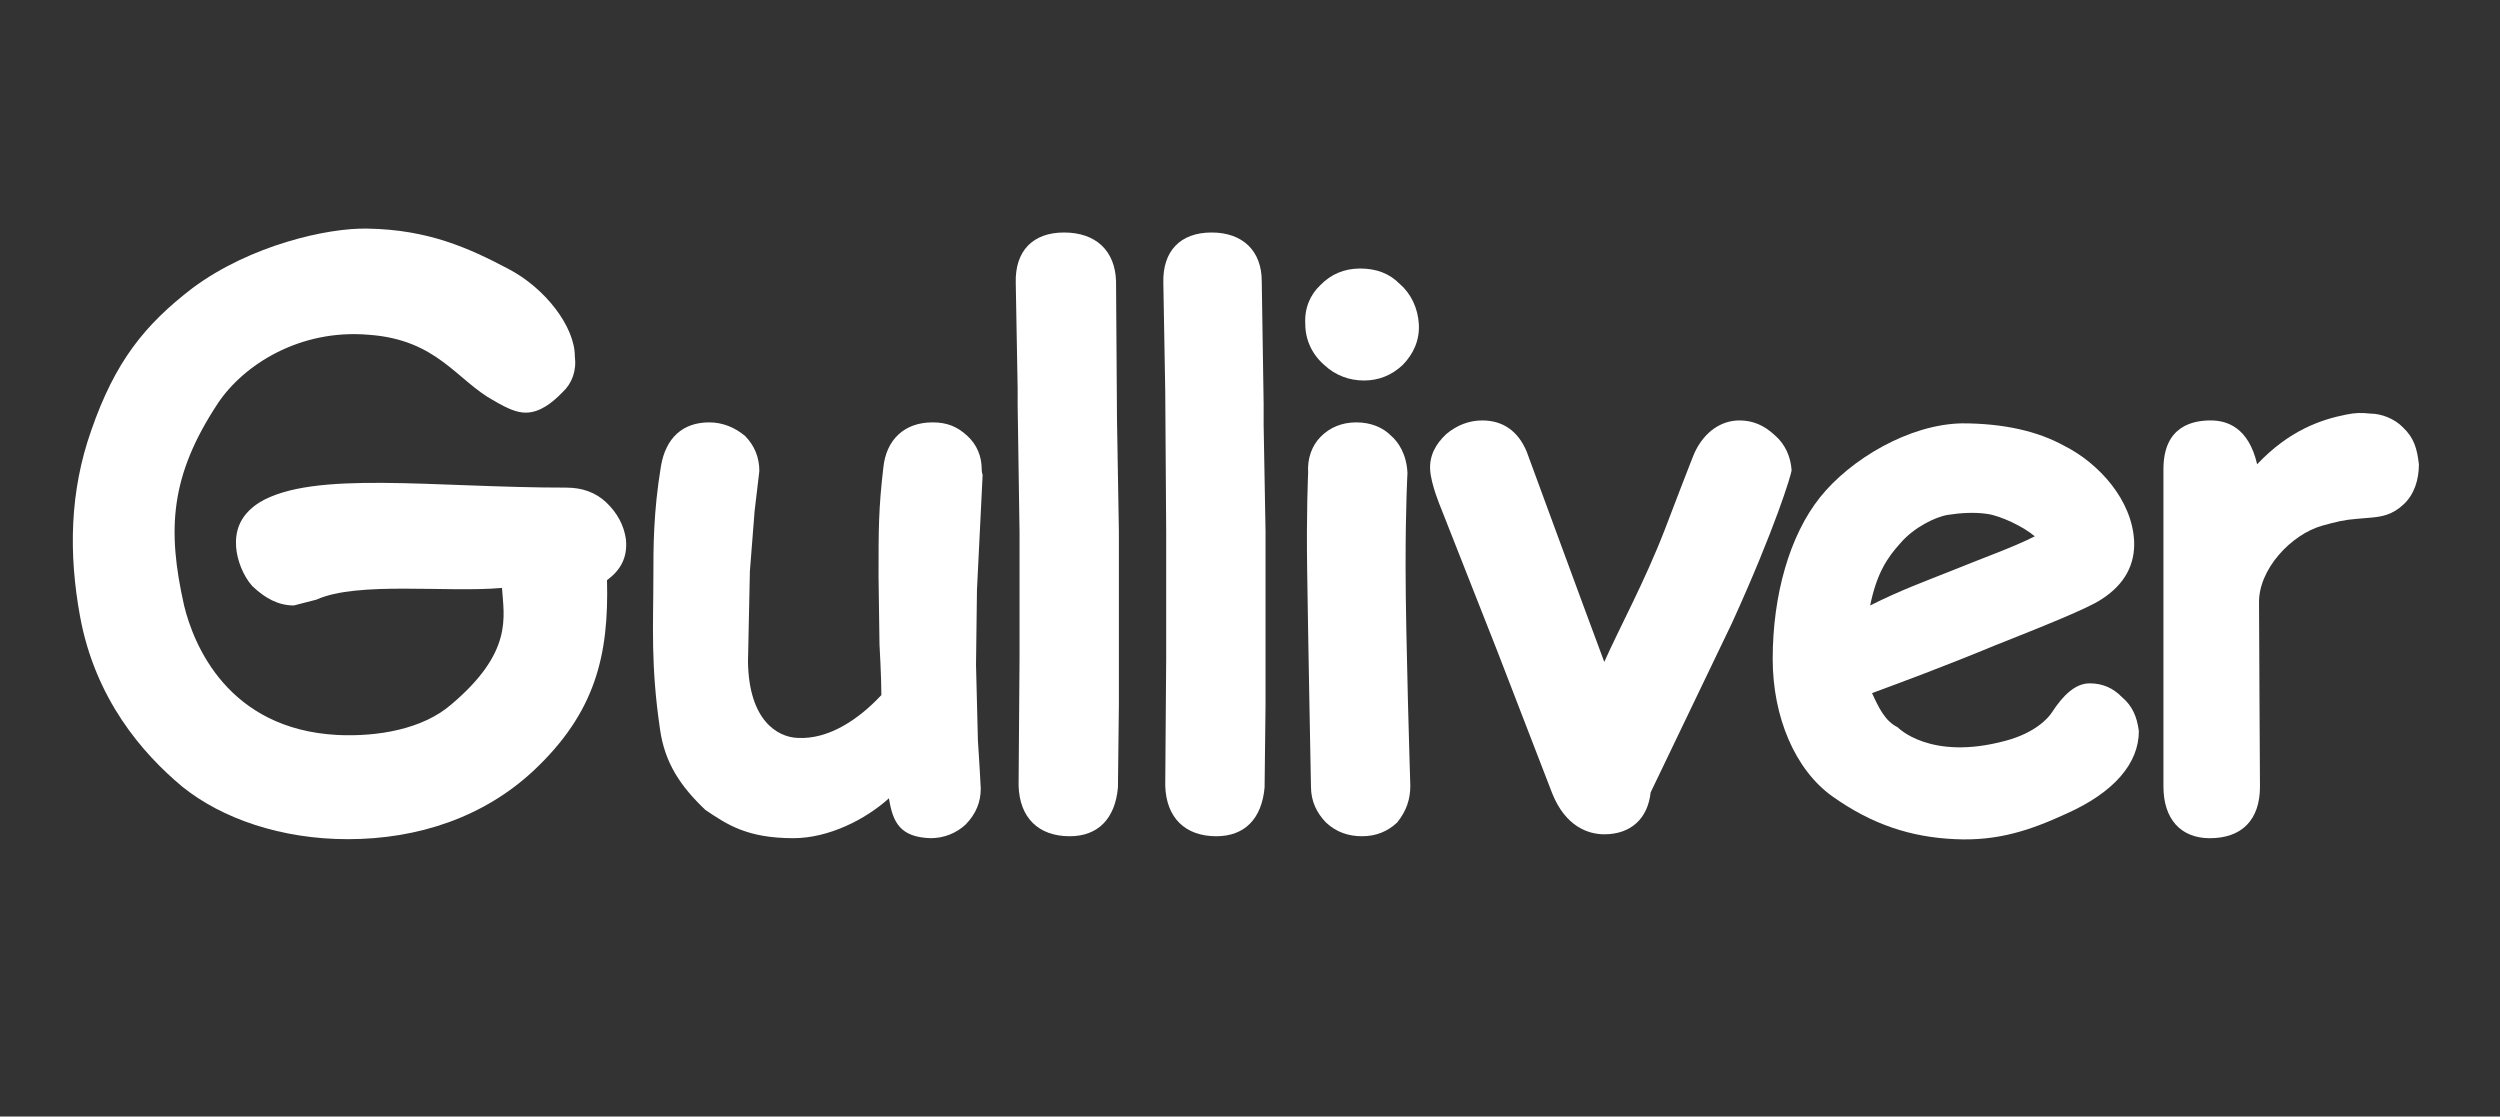 <?xml version="1.0" encoding="UTF-8"?> <svg xmlns="http://www.w3.org/2000/svg" width="103" height="46" viewBox="0 0 103 46" fill="none"><rect x="0" y="0" width="103" height="46" fill="#333333" stroke="none"/><g clip-path="url(#clip0_3225_2223)"><path d="M40.446 19.328C40.446 18.806 40.251 18.325 39.861 17.964C39.432 17.563 39.003 17.402 38.418 17.402C37.288 17.402 36.508 18.084 36.391 19.288C36.196 20.973 36.196 21.775 36.196 23.741L36.235 26.55C36.235 26.55 36.313 27.914 36.313 28.636C35.378 29.639 34.13 30.481 32.844 30.401C32.025 30.361 30.856 29.679 30.817 27.272L30.895 23.541L31.09 21.053L31.285 19.408C31.285 18.847 31.09 18.365 30.7 17.964C30.271 17.603 29.764 17.402 29.219 17.402C28.127 17.402 27.426 18.044 27.231 19.208C26.919 21.093 26.919 22.538 26.919 23.781C26.919 25.747 26.802 27.392 27.192 30.04C27.387 31.444 28.049 32.407 29.063 33.37C29.959 33.972 30.778 34.533 32.688 34.533C34.13 34.533 35.651 33.771 36.625 32.889C36.781 33.892 37.093 34.493 38.34 34.533C38.886 34.533 39.393 34.333 39.783 33.972C40.212 33.53 40.407 33.049 40.407 32.487L40.368 31.765L40.329 31.123L40.29 30.521L40.212 27.392L40.251 24.303L40.484 19.569C40.446 19.448 40.446 19.368 40.446 19.328Z" fill="white"></path><path d="M98.997 17.603C98.646 17.242 98.1 17.041 97.671 17.041C97.281 17.001 97.048 17.001 96.658 17.082C95.644 17.282 94.319 17.724 92.994 19.128C92.643 17.603 91.746 17.322 91.083 17.322C90.382 17.322 89.134 17.523 89.134 19.328V32.407C89.134 33.731 89.836 34.534 91.044 34.534C92.37 34.534 93.111 33.772 93.111 32.407C93.111 32.407 93.072 25.707 93.072 24.865C93.033 23.461 94.397 22.016 95.683 21.655C96.268 21.495 96.58 21.415 97.126 21.374C97.165 21.374 97.554 21.334 97.593 21.334C98.139 21.294 98.568 21.214 99.036 20.773C99.465 20.371 99.659 19.77 99.659 19.128C99.582 18.486 99.465 18.044 98.997 17.603Z" fill="white"></path><path d="M43.837 9.579C42.551 9.579 41.81 10.341 41.849 11.665L41.927 15.998V16.68L42.005 21.936V27.071L41.966 32.367C42.005 33.691 42.785 34.453 44.071 34.453C45.24 34.453 45.942 33.731 46.059 32.447C46.059 32.407 46.098 29.037 46.098 29.037V21.896L46.02 17.282L45.981 11.585C45.942 10.341 45.163 9.579 43.837 9.579Z" fill="white"></path><path d="M49.918 9.579C48.632 9.579 47.891 10.341 47.93 11.665L48.008 16.119L48.047 21.936V27.111L48.008 32.367C48.047 33.691 48.827 34.453 50.113 34.453C51.283 34.453 51.984 33.731 52.101 32.447C52.101 32.407 52.14 29.037 52.14 29.037V21.896L52.062 17.523V16.64L51.984 11.585C51.984 10.341 51.205 9.579 49.918 9.579Z" fill="white"></path><path d="M24.97 20.692C24.541 20.291 23.995 20.09 23.332 20.09C17.836 20.09 12.924 19.368 10.702 20.692C9.806 21.254 9.689 21.976 9.728 22.538C9.767 23.059 10.001 23.701 10.39 24.142C10.936 24.664 11.482 24.945 12.106 24.945L13.041 24.704C14.717 23.942 18.421 24.423 20.682 24.223C20.76 25.426 21.149 26.871 18.577 29.037C17.407 30.04 15.575 30.361 13.899 30.281C9.377 30.04 7.974 26.55 7.584 24.945C6.882 21.816 6.999 19.609 8.987 16.6C10.04 15.035 12.339 13.551 15.185 13.792C18.031 13.992 18.811 15.677 20.37 16.52C20.916 16.841 21.305 17.001 21.656 17.001C22.241 17.001 22.748 16.6 23.177 16.159C23.566 15.798 23.761 15.276 23.683 14.674C23.683 13.471 22.475 11.866 20.916 11.063C19.317 10.221 17.641 9.459 15.146 9.419C13.509 9.378 10.312 10.101 7.935 11.866C5.946 13.39 4.738 14.915 3.763 17.723C2.867 20.251 2.828 22.819 3.296 25.386C3.919 28.796 5.869 31.043 7.506 32.407C9.143 33.731 11.599 34.574 14.328 34.574C17.251 34.574 19.941 33.651 21.968 31.765C24.541 29.358 25.087 26.991 25.009 23.902C25.555 23.501 25.866 22.979 25.788 22.217C25.71 21.655 25.438 21.134 24.97 20.692Z" fill="white"></path><path d="M80.246 21.214C80.753 21.133 81.338 21.093 81.884 21.174C82.429 21.254 83.365 21.695 83.833 22.096C82.975 22.538 81.611 23.019 80.441 23.5C79.233 23.982 78.336 24.303 77.05 24.945C77.323 23.621 77.751 22.979 78.297 22.377C78.843 21.735 79.74 21.294 80.246 21.214ZM87.419 28.716C87.068 28.355 86.639 28.154 86.094 28.154C85.509 28.154 85.002 28.636 84.534 29.358C84.379 29.599 83.833 30.201 82.624 30.521C79.506 31.364 78.18 29.96 78.18 29.96C77.674 29.719 77.401 29.157 77.128 28.556C78.219 28.154 80.168 27.432 82.195 26.59C84.223 25.787 86.016 25.065 86.561 24.704C87.575 24.062 87.965 23.22 87.926 22.297C87.848 20.612 86.483 19.087 85.041 18.365C83.95 17.763 82.546 17.442 80.831 17.442C78.648 17.483 76.231 18.927 74.984 20.491C73.736 22.056 73.035 24.503 73.035 27.151C73.035 29.558 73.97 31.725 75.491 32.808C77.128 33.972 78.726 34.493 80.558 34.574C82.312 34.654 83.638 34.212 85.119 33.53C87.107 32.648 88.121 31.444 88.121 30.12C88.043 29.518 87.848 29.077 87.419 28.716Z" fill="white"></path><path d="M73.113 17.924C72.684 17.523 72.216 17.322 71.67 17.322C70.891 17.322 70.228 17.804 69.838 18.606C69.799 18.646 68.591 21.816 68.591 21.816C67.772 23.942 66.72 25.868 66.096 27.272C65.316 25.186 62.899 18.606 62.899 18.606C62.548 17.764 61.925 17.322 61.067 17.322C60.521 17.322 60.015 17.523 59.586 17.884C59.157 18.285 58.884 18.767 58.923 19.368C58.962 19.97 59.352 20.893 59.352 20.893L61.691 26.831L63.952 32.688C64.498 34.052 65.433 34.373 66.096 34.373C67.187 34.373 67.889 33.731 68.006 32.648C68.045 32.568 71.358 25.667 71.358 25.667C73.113 21.816 73.814 19.529 73.814 19.368C73.775 18.807 73.541 18.285 73.113 17.924Z" fill="white"></path><path d="M57.676 11.705C57.247 11.264 56.701 11.063 56.039 11.063C55.376 11.063 54.83 11.304 54.401 11.745C53.973 12.147 53.739 12.708 53.778 13.35C53.778 13.992 54.05 14.594 54.557 15.035C55.025 15.477 55.61 15.677 56.195 15.677C56.779 15.677 57.325 15.477 57.793 15.035C58.222 14.594 58.495 14.032 58.456 13.35C58.417 12.708 58.144 12.107 57.676 11.705Z" fill="white"></path><path d="M57.988 19.489C57.949 18.686 57.598 18.205 57.325 17.964C56.974 17.603 56.468 17.402 55.883 17.402C55.298 17.402 54.791 17.603 54.401 18.004C54.051 18.365 53.856 18.887 53.895 19.489C53.895 19.489 53.817 21.134 53.856 23.541C53.895 26.349 54.012 32.407 54.012 32.407C54.012 33.009 54.245 33.49 54.635 33.892C55.064 34.293 55.571 34.453 56.117 34.453C56.701 34.453 57.169 34.253 57.559 33.892C57.949 33.41 58.105 32.929 58.105 32.367C58.105 32.367 57.91 26.189 57.91 23.3C57.91 20.812 57.988 19.489 57.988 19.489Z" fill="white"></path></g><defs><clipPath id="clip0_3225_2223"><rect width="97" height="26" fill="white" transform="translate(3 9)"></rect></clipPath></defs></svg> 